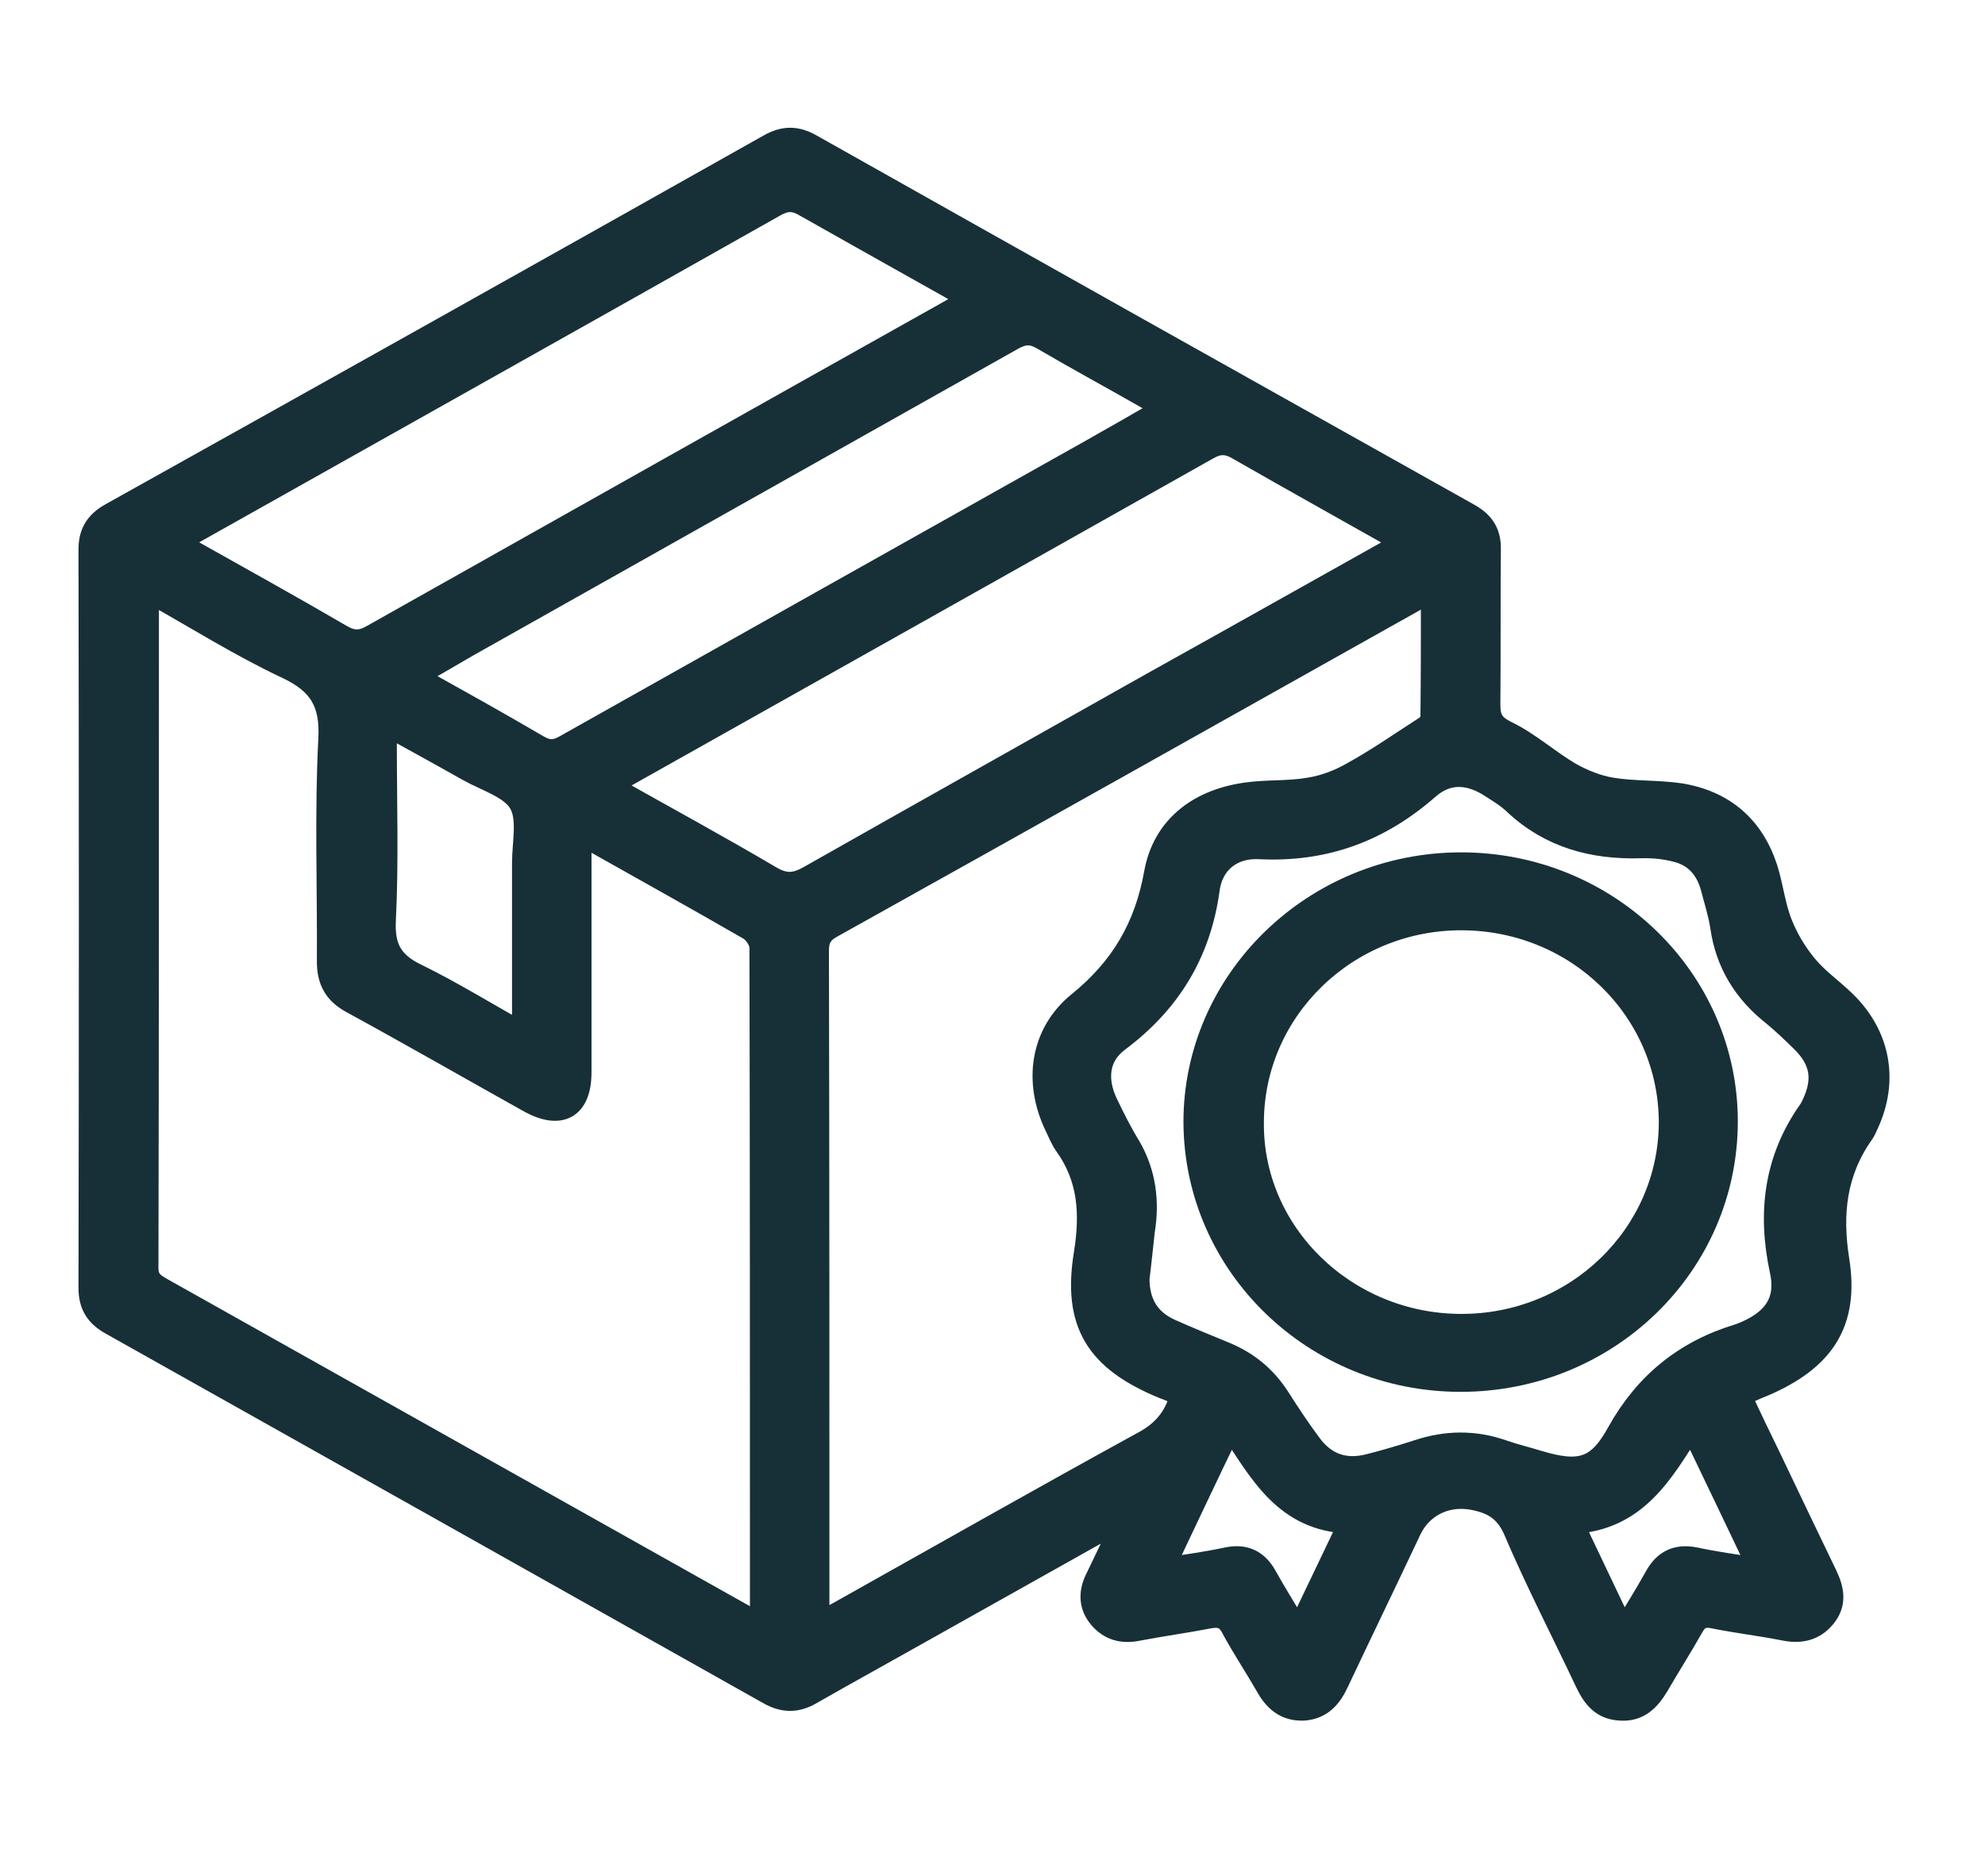 <svg width="91" height="86" viewBox="0 0 91 86" fill="none" xmlns="http://www.w3.org/2000/svg">
<path d="M51.273 69.748C48.254 71.442 45.235 73.135 42.217 74.829C40.542 75.773 38.868 76.695 37.215 77.638C36.532 78.045 35.915 78.045 35.21 77.638C25.185 71.999 15.159 66.36 5.112 60.721C4.407 60.335 4.098 59.842 4.098 59.049C4.12 47.771 4.12 36.493 4.098 25.193C4.098 24.443 4.385 23.95 5.068 23.564C15.137 17.946 25.207 12.307 35.254 6.647C35.937 6.261 36.51 6.261 37.193 6.647C47.24 12.307 57.288 17.946 67.358 23.585C68.04 23.971 68.327 24.464 68.305 25.215C68.283 27.573 68.305 29.932 68.283 32.29C68.283 32.912 68.415 33.234 69.076 33.555C70.09 34.048 70.971 34.842 71.941 35.421C72.535 35.764 73.219 36.042 73.879 36.15C74.915 36.321 75.973 36.257 77.008 36.407C79.035 36.728 80.379 37.908 80.996 39.816C81.261 40.652 81.349 41.553 81.68 42.367C81.944 43.032 82.341 43.697 82.803 44.254C83.31 44.876 83.993 45.348 84.588 45.927C86.174 47.47 86.549 49.55 85.624 51.544C85.558 51.694 85.491 51.844 85.403 51.973C84.147 53.753 83.949 55.661 84.279 57.762C84.742 60.657 83.597 62.35 80.842 63.53C80.512 63.658 80.203 63.809 79.785 63.98C80.247 64.966 80.688 65.888 81.151 66.832C82.01 68.633 82.869 70.434 83.729 72.213C84.059 72.9 84.169 73.543 83.641 74.165C83.156 74.743 82.517 74.872 81.79 74.722C80.71 74.508 79.608 74.379 78.551 74.165C78.044 74.057 77.802 74.229 77.581 74.636C77.074 75.537 76.524 76.394 76.017 77.273C75.62 77.938 75.135 78.453 74.276 78.388C73.439 78.346 73.042 77.831 72.712 77.145C71.61 74.808 70.42 72.514 69.407 70.134C68.988 69.19 68.327 68.869 67.446 68.719C66.256 68.525 65.176 69.083 64.669 70.134C63.568 72.471 62.444 74.786 61.342 77.123C61.034 77.788 60.615 78.324 59.778 78.388C58.919 78.431 58.412 77.96 58.037 77.273C57.53 76.394 56.958 75.537 56.473 74.636C56.23 74.165 55.922 74.079 55.437 74.165C54.335 74.379 53.212 74.529 52.11 74.743C51.427 74.872 50.854 74.701 50.413 74.186C49.973 73.671 49.929 73.071 50.215 72.449C50.634 71.57 51.052 70.713 51.471 69.833C51.361 69.833 51.317 69.79 51.273 69.748ZM6.808 27.123C6.786 27.38 6.786 27.487 6.786 27.595C6.786 37.779 6.786 47.964 6.764 58.148C6.764 58.706 7.073 58.877 7.447 59.092C16.305 64.066 25.163 69.04 34.02 74.014C34.263 74.165 34.527 74.272 34.835 74.422C34.858 74.207 34.88 74.1 34.88 73.993C34.88 63.809 34.88 53.624 34.858 43.44C34.858 43.161 34.593 42.753 34.329 42.603C31.949 41.231 29.525 39.88 27.124 38.529C26.991 38.465 26.837 38.422 26.617 38.337C26.617 38.701 26.617 39.001 26.617 39.28C26.617 42.582 26.617 45.862 26.617 49.164C26.617 50.815 25.691 51.33 24.215 50.494C21.527 48.993 18.839 47.449 16.129 45.97C15.335 45.541 15.027 44.962 15.027 44.083C15.049 40.674 14.917 37.264 15.093 33.877C15.181 32.226 14.652 31.325 13.132 30.618C10.995 29.61 8.99 28.345 6.808 27.123ZM54.137 63.98C53.851 63.851 53.608 63.723 53.344 63.637C50.259 62.372 49.202 60.678 49.73 57.462C50.017 55.661 49.929 54.01 48.827 52.488C48.651 52.23 48.519 51.909 48.386 51.63C47.417 49.614 47.703 47.385 49.444 45.97C51.405 44.383 52.507 42.496 52.947 40.03C53.322 37.951 54.886 36.707 57.068 36.385C58.037 36.235 59.051 36.321 60.02 36.15C60.703 36.042 61.386 35.785 61.981 35.442C63.149 34.799 64.251 34.027 65.352 33.319C65.463 33.234 65.617 33.084 65.617 32.955C65.639 31.068 65.639 29.181 65.639 27.166C65.308 27.337 65.088 27.423 64.868 27.53C55.966 32.526 47.042 37.543 38.118 42.517C37.656 42.775 37.502 43.075 37.502 43.59C37.524 53.581 37.524 63.573 37.524 73.564C37.524 73.822 37.546 74.057 37.568 74.4C37.942 74.207 38.207 74.057 38.449 73.929C43.076 71.334 47.681 68.719 52.33 66.167C53.278 65.674 53.851 65.031 54.137 63.98ZM52.198 58.62C52.198 59.735 52.661 60.507 53.63 60.957C54.446 61.321 55.283 61.664 56.12 62.008C57.178 62.436 57.993 63.101 58.61 64.044C59.073 64.773 59.557 65.502 60.064 66.188C60.747 67.132 61.651 67.454 62.797 67.153C63.546 66.96 64.273 66.746 65 66.51C66.3 66.081 67.578 66.06 68.878 66.51C69.429 66.703 69.98 66.832 70.53 67.003C72.403 67.561 73.24 67.368 74.166 65.674C75.422 63.423 77.229 61.943 79.719 61.193C79.851 61.15 79.983 61.086 80.093 61.043C81.371 60.464 81.922 59.606 81.635 58.277C81.063 55.639 81.349 53.174 82.935 50.922C83.001 50.837 83.046 50.73 83.09 50.644C83.641 49.486 83.486 48.607 82.583 47.728C82.164 47.32 81.768 46.934 81.327 46.57C79.983 45.519 79.146 44.19 78.903 42.496C78.815 41.896 78.617 41.295 78.463 40.695C78.242 39.88 77.757 39.28 76.92 39.044C76.369 38.894 75.774 38.83 75.201 38.851C73.02 38.916 71.059 38.379 69.451 36.879C69.142 36.578 68.768 36.343 68.393 36.107C67.401 35.442 66.388 35.356 65.485 36.15C63.259 38.101 60.747 39.044 57.729 38.894C56.473 38.83 55.569 39.58 55.415 40.781C55.019 43.675 53.652 45.948 51.273 47.728C50.325 48.435 50.237 49.507 50.744 50.579C51.074 51.266 51.405 51.93 51.801 52.573C52.507 53.795 52.661 55.103 52.441 56.454C52.352 57.205 52.286 57.955 52.198 58.62ZM64.339 24.872C61.717 23.392 59.249 22.02 56.781 20.605C56.274 20.305 55.9 20.283 55.371 20.583C46.469 25.601 37.568 30.596 28.644 35.614C28.446 35.721 28.247 35.871 27.983 36.042C30.495 37.458 32.941 38.787 35.342 40.202C36.003 40.588 36.466 40.545 37.105 40.181C42.327 37.222 47.571 34.284 52.815 31.325C56.627 29.203 60.395 27.08 64.339 24.872ZM8.174 24.872C8.483 25.064 8.703 25.193 8.924 25.322C11.171 26.587 13.418 27.83 15.622 29.117C16.173 29.439 16.547 29.439 17.098 29.117C25.934 24.143 34.769 19.168 43.605 14.215C43.869 14.065 44.112 13.915 44.42 13.722C44.112 13.529 43.891 13.401 43.671 13.251C41.424 11.986 39.154 10.72 36.885 9.434C36.4 9.155 36.047 9.155 35.541 9.434C26.661 14.451 17.781 19.425 8.902 24.421C8.681 24.55 8.461 24.7 8.174 24.872ZM19.037 31.004C20.998 32.097 22.849 33.126 24.678 34.198C25.163 34.477 25.493 34.434 25.934 34.177C33.976 29.653 42.019 25.129 50.083 20.605C51.141 20.005 52.198 19.404 53.344 18.739C53.035 18.547 52.859 18.418 52.639 18.289C51.03 17.367 49.4 16.488 47.791 15.545C47.307 15.266 46.954 15.266 46.447 15.545C38.118 20.24 29.79 24.915 21.461 29.61C20.69 30.06 19.919 30.511 19.037 31.004ZM23.973 47.385C23.973 46.977 23.973 46.72 23.973 46.463C23.973 44.169 23.973 41.853 23.973 39.559C23.973 38.637 24.237 37.522 23.819 36.814C23.4 36.107 22.276 35.785 21.439 35.313C20.227 34.627 19.015 33.963 17.693 33.234C17.693 33.641 17.693 33.898 17.693 34.156C17.693 36.836 17.781 39.516 17.649 42.175C17.583 43.44 17.957 44.147 19.147 44.705C20.756 45.498 22.276 46.441 23.973 47.385ZM59.513 74.743C60.329 73.028 61.078 71.484 61.871 69.812C58.919 69.726 57.773 67.518 56.407 65.459C55.349 67.646 54.358 69.748 53.322 71.935C54.424 71.763 55.349 71.635 56.252 71.442C57.068 71.27 57.641 71.549 58.037 72.256C58.478 73.05 58.963 73.822 59.513 74.743ZM80.644 71.935C79.586 69.705 78.595 67.646 77.537 65.438C76.193 67.582 75.003 69.662 72.095 69.833C72.888 71.506 73.637 73.071 74.43 74.743C74.959 73.864 75.444 73.093 75.885 72.299C76.281 71.57 76.854 71.27 77.713 71.442C78.617 71.635 79.542 71.763 80.644 71.935Z" fill="#173038" stroke="#173038" stroke-miterlimit="10"/>
<path d="M66.983 39.58C73.703 39.58 79.168 44.876 79.168 51.416C79.168 57.998 73.725 63.315 66.961 63.315C60.24 63.315 54.798 58.019 54.754 51.48C54.732 44.94 60.24 39.58 66.983 39.58ZM66.961 60.742C72.249 60.764 76.523 56.604 76.546 51.48C76.546 46.334 72.315 42.175 67.027 42.153C61.761 42.132 57.464 46.291 57.442 51.437C57.376 56.519 61.673 60.721 66.961 60.742Z" fill="#173038" stroke="#173038" stroke-miterlimit="10"/>
</svg>
